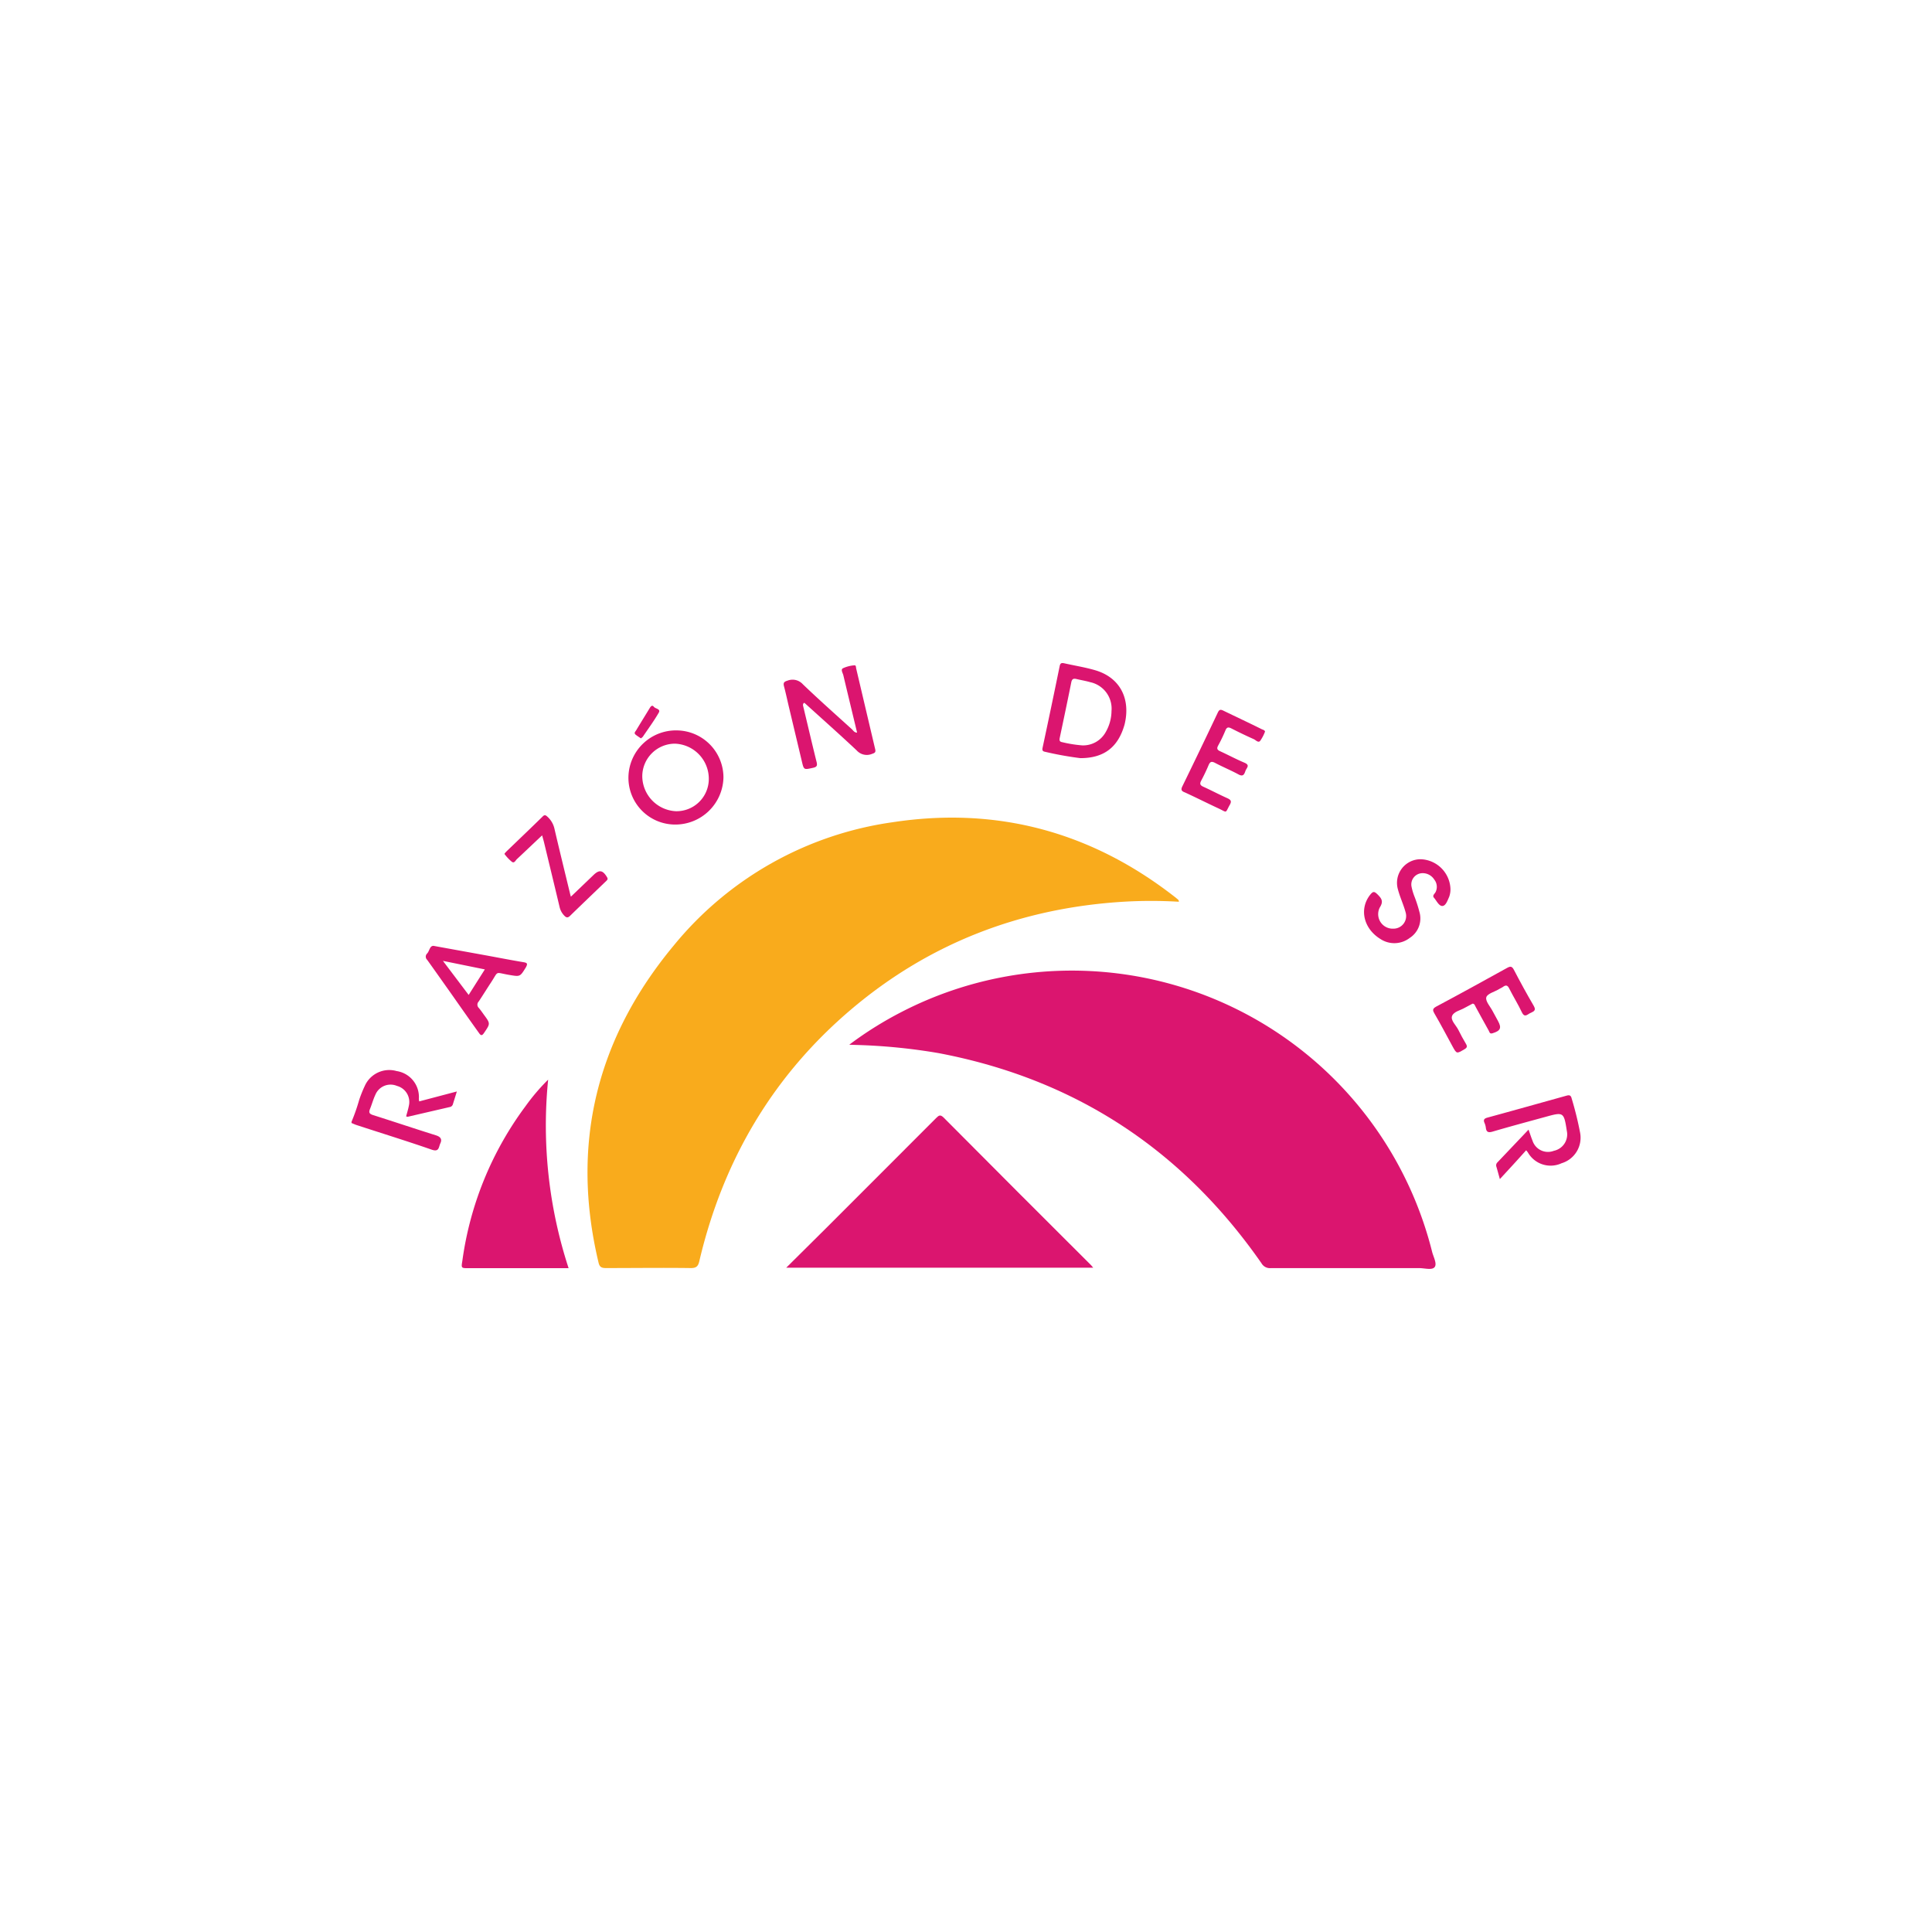 <svg xmlns="http://www.w3.org/2000/svg" viewBox="0 0 305.8 305.8"><defs><style>.cls-1{fill:#fff;}.cls-2{fill:#db156f;}.cls-3{fill:#f9ab1c;}</style></defs><g id="Layer_2" data-name="Layer 2"><g id="Capa_1" data-name="Capa 1"><rect class="cls-1" width="305.8" height="305.8"/><path class="cls-2" d="M66.36,174.33a1.56,1.56,0,0,1-.06-.43,4.15,4.15,0,0,0-3.52-4.37,4.24,4.24,0,0,0-5.05,2.37,20.17,20.17,0,0,0-.88,2.2,30.15,30.15,0,0,1-1.21,3.46v.19c.29.12.58.26.88.35,3.94,1.29,7.9,2.51,11.81,3.87,1.2.42,1.09-.41,1.37-1s.1-1-.64-1.25c-3.35-1.05-6.68-2.17-10-3.22-.55-.18-.73-.37-.51-.93.31-.76.52-1.56.87-2.3a2.6,2.6,0,0,1,3.41-1.39A2.63,2.63,0,0,1,64.72,175c-.11.57-.29,1.14-.44,1.71.11,0,.18.07.23.06l6.65-1.54a.63.63,0,0,0,.53-.47c.19-.62.39-1.23.62-2Z"/><path class="cls-3" d="M186.59,142.73a73.81,73.81,0,0,0-8.8,0c-16.21,1-30.68,6.53-43.09,17.06s-20.27,23.94-24,39.78c-.19.85-.47,1.16-1.41,1.14-4.46-.06-8.93,0-13.39,0-.68,0-1-.16-1.16-.86-4.47-18.72-.32-35.48,11.88-50.17a54.54,54.54,0,0,1,34.7-19.54c16.64-2.53,31.63,1.6,44.85,12C186.36,142.33,186.61,142.41,186.59,142.73Z"/><path class="cls-2" d="M134.42,165.36a57.66,57.66,0,0,1,8.25-5.17,58.78,58.78,0,0,1,84,37.92c.2.82.81,1.88.42,2.43s-1.58.18-2.42.18c-7.85,0-15.7,0-23.55,0a1.53,1.53,0,0,1-1.45-.77c-12.54-18-29.52-29.16-51.1-33.26a92.09,92.09,0,0,0-12.93-1.29Z"/><path class="cls-2" d="M124.45,200.65l6.55-6.5q8.59-8.58,17.18-17.19c.43-.43.66-.58,1.18-.07q11.65,11.72,23.35,23.38c.09.09.16.19.32.38Z"/><path class="cls-2" d="M86.76,170.89A72.69,72.69,0,0,0,90,200.73H74.18c-1.18,0-1.19,0-1-1.15a53,53,0,0,1,10-24.49A32.35,32.35,0,0,1,86.76,170.89Z"/><path class="cls-2" d="M250.1,179.28a53.11,53.11,0,0,0-1.34-5.43c-.13-.54-.41-.54-.83-.42-4.17,1.16-8.33,2.33-12.51,3.47-.53.15-.66.37-.44.86a2.64,2.64,0,0,1,.2.73c.08.71.4.82,1.08.62,2.79-.82,5.6-1.57,8.4-2.34S247.54,176,248,179a2.65,2.65,0,0,1-2.05,3.15,2.57,2.57,0,0,1-3.38-1.6c-.22-.53-.39-1.09-.63-1.75L237,184a.64.64,0,0,0-.14.69c.17.59.33,1.19.54,1.94l2.09-2.27c.68-.74,1.35-1.49,2.07-2.29a4,4,0,0,1,.27.33,4.14,4.14,0,0,0,5.34,1.72A4.22,4.22,0,0,0,250.1,179.28Z"/><path class="cls-2" d="M242.78,159.24c-1.1-1.88-2.15-3.8-3.16-5.74-.3-.57-.55-.59-1.07-.3-3.74,2.07-7.48,4.13-11.25,6.14-.62.34-.52.62-.25,1.09,1,1.71,1.9,3.43,2.84,5.16.68,1.24.66,1.22,1.9.49.44-.25.48-.46.23-.88-.42-.71-.82-1.43-1.18-2.17s-1.28-1.53-1-2.23,1.31-.87,2-1.28c.41-.23.83-.45,1.24-.66.33,0,.38.33.5.53.69,1.25,1.36,2.5,2.06,3.74.12.22.14.56.59.42,1.26-.38,1.49-.83.88-1.94-.28-.53-.58-1.05-.86-1.58-.38-.73-1.15-1.55-1-2.16s1.35-.88,2.07-1.34c.18-.12.4-.19.57-.32.46-.34.74-.28,1,.27.64,1.27,1.4,2.48,2,3.76.4.85.83.38,1.26.14S243.24,160.05,242.78,159.24Z"/><path class="cls-2" d="M224.84,136a3.74,3.74,0,0,0-3.57,4.79c.33,1.25.9,2.43,1.23,3.68a2,2,0,0,1-1.95,2.52,2.3,2.3,0,0,1-2.15-3.36c.6-.94.29-1.4-.3-2s-.77-.56-1.23,0c-1.76,2.23-1.06,5.35,1.63,7a4,4,0,0,0,4.63-.17,3.67,3.67,0,0,0,1.53-4.15,21.23,21.23,0,0,0-.75-2.34,9.27,9.27,0,0,1-.49-1.63,1.78,1.78,0,0,1,1.64-2.13,2.16,2.16,0,0,1,1.95,1,1.85,1.85,0,0,1,.21,2c-.14.28-.57.54-.23.91s.75,1.29,1.3,1.28.82-.86,1.08-1.43a3.41,3.41,0,0,0,.21-1.3A4.88,4.88,0,0,0,224.84,136Z"/><path class="cls-2" d="M199.73,115.43c-2-1-4-1.93-6.06-2.93-.48-.24-.68-.21-.92.3q-2.76,5.83-5.59,11.63c-.3.59-.14.8.4,1,1.78.82,3.53,1.7,5.31,2.53,1.46.68,1,.81,1.8-.6.29-.53.16-.75-.36-1-1.3-.58-2.56-1.25-3.86-1.84-.48-.22-.59-.45-.33-.94.43-.81.83-1.64,1.18-2.48.23-.52.45-.64,1-.36,1.23.65,2.52,1.18,3.74,1.84.71.39.9,0,1.08-.53s.81-.92-.15-1.33c-1.31-.55-2.57-1.23-3.86-1.82-.44-.2-.55-.42-.31-.87a23.84,23.84,0,0,0,1.15-2.39c.24-.6.51-.57,1-.32q1.74.89,3.51,1.68c.31.14.69.62,1,.27a6.64,6.64,0,0,0,.77-1.47C200.17,115.55,199.92,115.52,199.73,115.43Z"/><path class="cls-2" d="M96.09,138.86c-.68-1.15-1.24-1.25-2.17-.34l-3.56,3.41c-.07-.26-.11-.37-.13-.48-.83-3.44-1.68-6.88-2.48-10.32a3.63,3.63,0,0,0-1.08-1.84c-.31-.29-.48-.38-.83,0-1.88,1.84-3.78,3.65-5.67,5.47-.13.13-.35.38-.32.41A6.74,6.74,0,0,0,81,136.39c.4.32.59-.19.81-.4,1.31-1.22,2.6-2.46,4-3.77.13.49.23.81.31,1.15.82,3.4,1.65,6.81,2.46,10.22a2.85,2.85,0,0,0,.71,1.31c.34.37.59.43,1,0,1.88-1.83,3.78-3.64,5.67-5.46C96.06,139.32,96.29,139.2,96.09,138.86Z"/><path class="cls-2" d="M138.52,118.56c-1-4.24-2-8.49-3-12.74-.05-.2,0-.55-.3-.51a5.15,5.15,0,0,0-1.81.47c-.38.22,0,.75.08,1.12.71,3,1.44,6,2.17,9.06-.44,0-.61-.34-.83-.54-2.6-2.36-5.23-4.69-7.76-7.12a2.19,2.19,0,0,0-2.44-.56c-.59.17-.67.39-.53.92.3,1.13.54,2.28.81,3.41l2,8.4c.33,1.41.32,1.38,1.74,1.07.6-.13.76-.3.6-.94-.75-3-1.44-6-2.15-8.94,0-.16,0-.34.22-.42,2.77,2.51,5.58,5,8.28,7.54a2.15,2.15,0,0,0,2.44.54C138.47,119.18,138.65,119.07,138.52,118.56Z"/><path class="cls-2" d="M100.58,116.26c.26.22.56.4.86.61a1.82,1.82,0,0,0,.31-.26c.85-1.26,1.75-2.48,2.51-3.79.37-.62-.51-.62-.76-.94s-.46-.13-.64.16c-.72,1.19-1.46,2.37-2.17,3.56C100.57,115.79,100.31,116,100.58,116.26Z"/><path class="cls-2" d="M107.17,115.61a7.52,7.52,0,0,0-7.7,7.37,7.4,7.4,0,0,0,7.3,7.53,7.62,7.62,0,0,0,7.74-7.47A7.46,7.46,0,0,0,107.17,115.61ZM107,128.4a5.59,5.59,0,0,1-5.34-5.58,5.18,5.18,0,0,1,5.16-5.11,5.56,5.56,0,0,1,5.37,5.64A5.11,5.11,0,0,1,107,128.4Z"/><path class="cls-2" d="M173.33,106.08c-1.61-.47-3.27-.73-4.91-1.1-.43-.09-.61,0-.7.49q-1.32,6.45-2.7,12.89c-.08.36,0,.55.33.62A53.61,53.61,0,0,0,171,120c3.8,0,6-1.78,7-5.33C179,110.57,177.26,107.22,173.33,106.08ZM175,115.9a4.08,4.08,0,0,1-3.7,2.08,20.06,20.06,0,0,1-3.18-.51c-.43-.07-.46-.31-.38-.69.62-2.93,1.24-5.87,1.83-8.81.11-.51.35-.6.79-.5.74.18,1.5.3,2.22.51a4.28,4.28,0,0,1,3.35,4.57A6.81,6.81,0,0,1,175,115.9Z"/><path class="cls-2" d="M82.88,152.3c-2-.33-3.93-.71-5.89-1.07l-8.38-1.52c-.61,0-.62.81-1,1.21a.68.68,0,0,0,0,1c1.22,1.7,2.42,3.41,3.63,5.11,1.51,2.15,3,4.28,4.55,6.44.32.47.5.51.84,0,1-1.47,1-1.45-.06-2.89-.26-.36-.51-.73-.8-1.06a.71.71,0,0,1,0-1c.67-1,1.28-2,1.94-3,1.27-1.93.55-1.6,2.89-1.21,1.73.29,1.7.32,2.64-1.2C83.54,152.55,83.47,152.4,82.88,152.3Zm-8.7,5.18-4.07-5.39,6.63,1.35Z"/></g></g></svg>